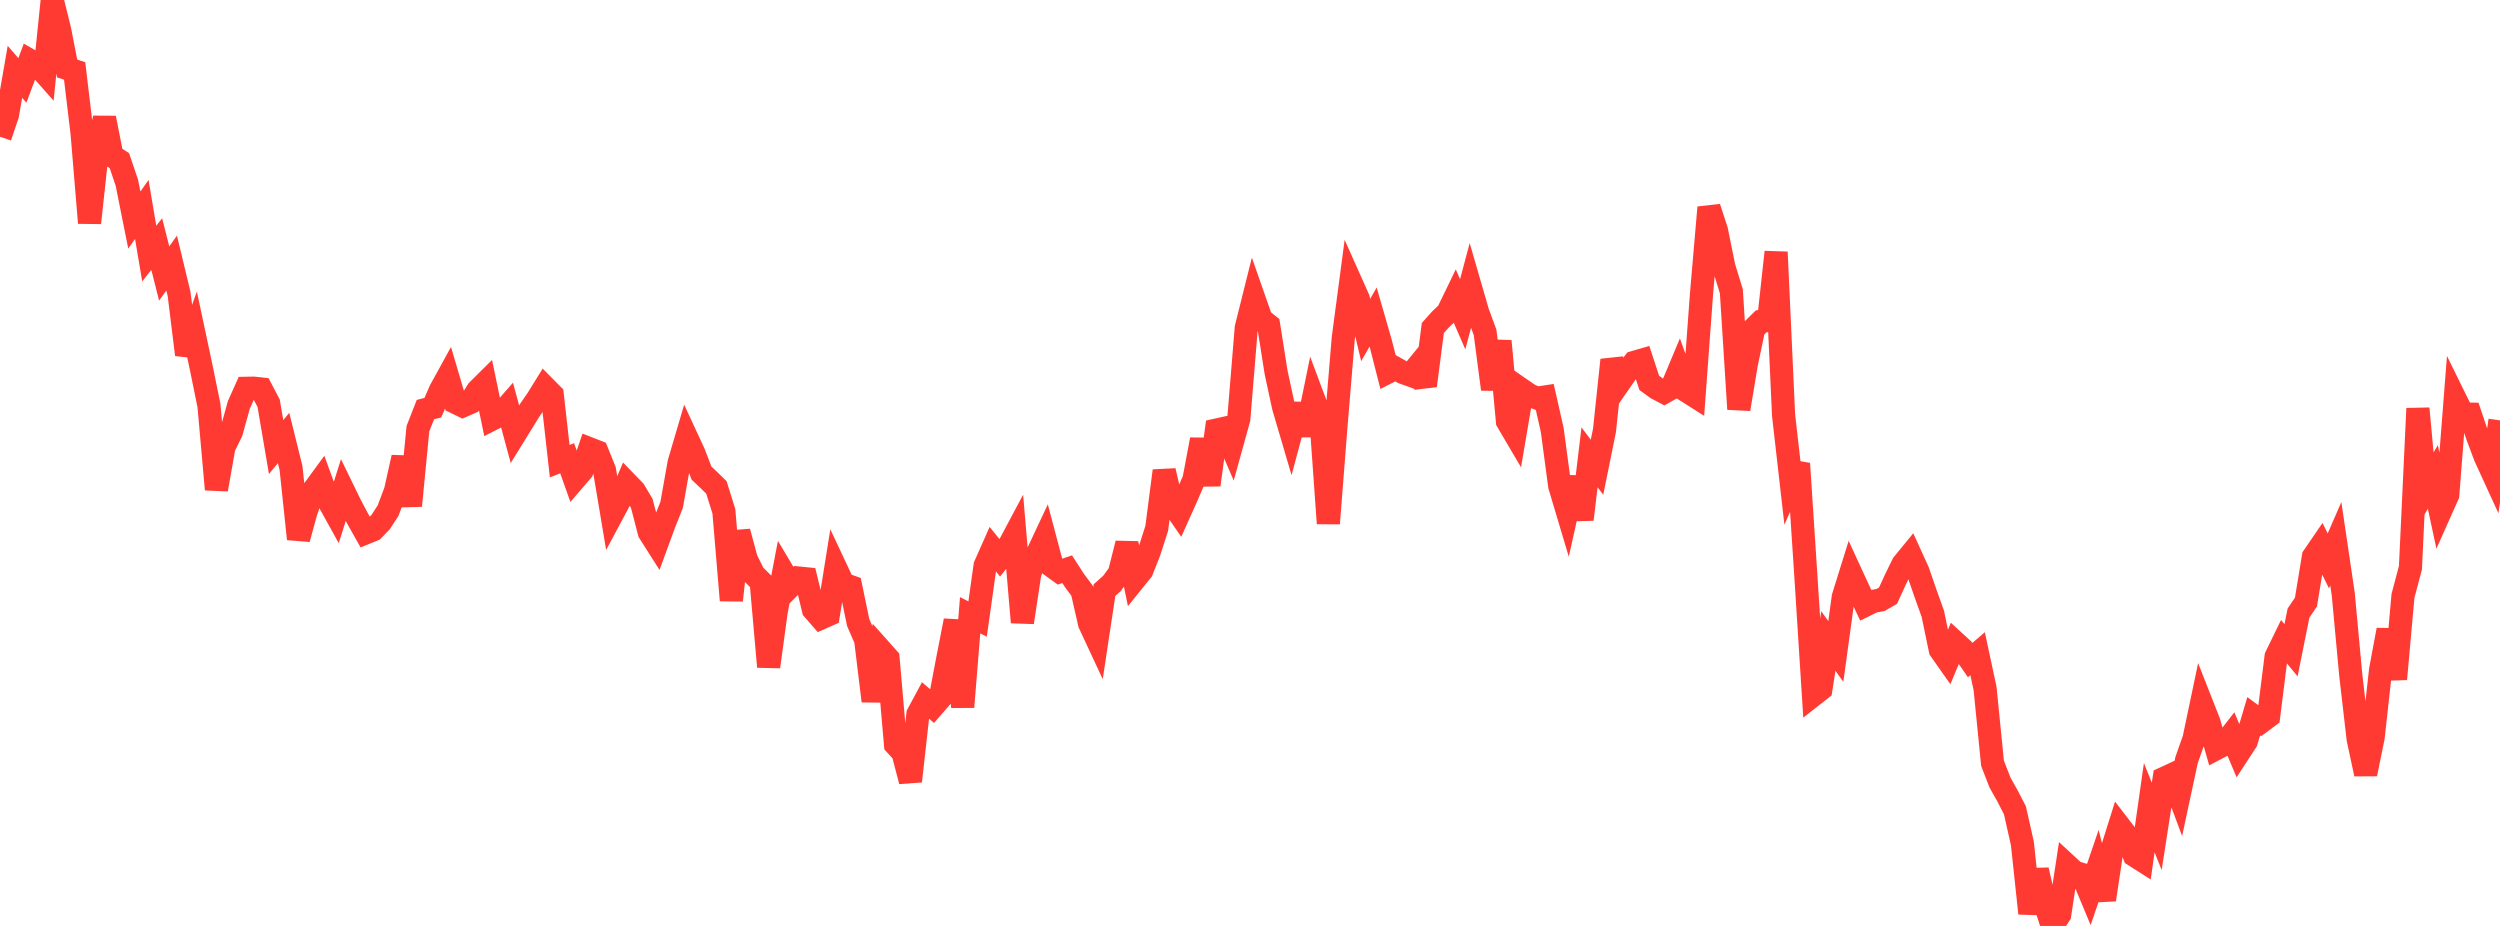 <?xml version="1.0" standalone="no"?>
<!DOCTYPE svg PUBLIC "-//W3C//DTD SVG 1.1//EN" "http://www.w3.org/Graphics/SVG/1.1/DTD/svg11.dtd">

<svg width="135" height="50" viewBox="0 0 135 50" preserveAspectRatio="none" 
  xmlns="http://www.w3.org/2000/svg"
  xmlns:xlink="http://www.w3.org/1999/xlink">


<polyline points="0.0, 7.385 0.403, 6.198 0.806, 3.879 1.209, 4.344 1.612, 3.266 2.015, 3.499 2.418, 3.955 2.821, 0.0 3.224, 1.633 3.627, 3.7 4.03, 3.83 4.433, 7.197 4.836, 12.035 5.239, 8.304 5.642, 6.37 6.045, 8.416 6.448, 8.676 6.851, 9.869 7.254, 11.881 7.657, 11.313 8.06, 13.695 8.463, 13.177 8.866, 14.771 9.269, 14.204 9.672, 15.881 10.075, 19.151 10.478, 18.025 10.881, 19.921 11.284, 21.899 11.687, 26.429 12.09, 24.148 12.493, 23.326 12.896, 21.868 13.299, 20.968 13.701, 20.961 14.104, 21.005 14.507, 21.776 14.91, 24.143 15.313, 23.652 15.716, 25.278 16.119, 29.103 16.522, 27.635 16.925, 26.474 17.328, 25.924 17.731, 27.027 18.134, 27.755 18.537, 26.478 18.94, 27.306 19.343, 28.061 19.746, 28.775 20.149, 28.611 20.552, 28.196 20.955, 27.576 21.358, 26.505 21.761, 24.698 22.164, 27.309 22.567, 23.151 22.97, 22.12 23.373, 22.014 23.776, 21.087 24.179, 20.353 24.582, 21.722 24.985, 21.918 25.388, 21.741 25.791, 21.092 26.194, 20.692 26.597, 22.622 27.0, 22.418 27.403, 21.956 27.806, 23.447 28.209, 22.794 28.612, 22.143 29.015, 21.558 29.418, 20.907 29.821, 21.314 30.224, 24.903 30.627, 24.747 31.03, 25.881 31.433, 25.411 31.836, 24.234 32.239, 24.392 32.642, 25.388 33.045, 27.788 33.448, 27.034 33.851, 26.088 34.254, 26.504 34.657, 27.184 35.06, 28.74 35.463, 29.375 35.866, 28.275 36.269, 27.262 36.672, 24.99 37.075, 23.621 37.478, 24.491 37.881, 25.546 38.284, 25.927 38.687, 26.322 39.09, 27.613 39.493, 32.419 39.896, 28.714 40.299, 30.205 40.701, 31.02 41.104, 31.421 41.507, 36.005 41.91, 33.05 42.313, 30.94 42.716, 31.617 43.119, 31.212 43.522, 31.253 43.925, 32.914 44.328, 33.376 44.731, 33.198 45.134, 30.682 45.537, 31.539 45.94, 31.681 46.343, 33.619 46.746, 34.549 47.149, 37.855 47.552, 35.1 47.955, 35.552 48.358, 40.202 48.761, 40.641 49.164, 42.184 49.567, 38.568 49.97, 37.819 50.373, 38.163 50.776, 37.698 51.179, 35.578 51.582, 33.516 51.985, 38.178 52.388, 33.223 52.791, 33.428 53.194, 30.549 53.597, 29.64 54.0, 30.137 54.403, 29.632 54.806, 28.875 55.209, 33.607 55.612, 30.949 56.015, 29.916 56.418, 29.057 56.821, 30.581 57.224, 30.873 57.627, 30.738 58.03, 31.36 58.433, 31.901 58.836, 33.669 59.239, 34.534 59.642, 31.867 60.045, 31.508 60.448, 30.95 60.851, 29.347 61.254, 31.308 61.657, 30.808 62.06, 29.79 62.463, 28.535 62.866, 25.425 63.269, 27.136 63.672, 27.721 64.075, 26.822 64.478, 25.884 64.881, 23.735 65.284, 26.184 65.687, 23.224 66.09, 23.135 66.493, 24.072 66.896, 22.616 67.299, 17.697 67.701, 16.089 68.104, 17.241 68.507, 17.564 68.91, 20.114 69.313, 21.981 69.716, 23.35 70.119, 21.844 70.522, 23.481 70.925, 21.516 71.328, 22.594 71.731, 28.266 72.134, 23.109 72.537, 18.258 72.94, 15.22 73.343, 16.122 73.746, 17.821 74.149, 17.117 74.552, 18.515 74.955, 20.093 75.358, 19.888 75.761, 20.115 76.164, 20.259 76.567, 19.765 76.97, 20.828 77.373, 17.713 77.776, 17.262 78.179, 16.876 78.582, 16.044 78.985, 16.971 79.388, 15.459 79.791, 16.851 80.194, 17.95 80.597, 21.016 81.0, 18.419 81.403, 22.757 81.806, 23.442 82.209, 21.07 82.612, 21.348 83.015, 21.5 83.418, 21.439 83.821, 23.222 84.224, 26.235 84.627, 27.585 85.03, 25.781 85.433, 28.047 85.836, 24.696 86.239, 25.231 86.642, 23.242 87.045, 19.438 87.448, 20.66 87.851, 20.078 88.254, 19.566 88.657, 19.449 89.06, 20.674 89.463, 20.968 89.866, 21.181 90.269, 20.957 90.672, 19.995 91.075, 21.112 91.478, 21.368 91.881, 15.874 92.284, 11.203 92.687, 12.438 93.09, 14.419 93.493, 15.73 93.896, 22.093 94.299, 19.665 94.701, 17.749 95.104, 17.353 95.507, 17.301 95.91, 13.612 96.313, 22.419 96.716, 25.958 97.119, 25.036 97.522, 31.179 97.925, 37.529 98.328, 37.213 98.731, 34.616 99.134, 35.179 99.537, 32.239 99.94, 30.944 100.343, 31.818 100.746, 32.673 101.149, 32.474 101.552, 32.398 101.955, 32.165 102.358, 31.282 102.761, 30.46 103.164, 29.968 103.567, 30.853 103.97, 32.021 104.373, 33.147 104.776, 35.089 105.179, 35.661 105.582, 34.692 105.985, 35.062 106.388, 35.645 106.791, 35.299 107.194, 37.182 107.597, 41.217 108.0, 42.258 108.403, 42.975 108.806, 43.757 109.209, 45.549 109.612, 49.322 110.015, 46.981 110.418, 48.757 110.821, 50.0 111.224, 49.385 111.627, 46.73 112.03, 47.102 112.433, 47.222 112.836, 48.19 113.239, 47.007 113.642, 48.583 114.045, 45.897 114.448, 44.617 114.851, 45.141 115.254, 46.187 115.657, 46.444 116.06, 43.613 116.463, 44.625 116.866, 42.027 117.269, 41.841 117.672, 42.922 118.075, 41.043 118.478, 39.899 118.881, 37.979 119.284, 39.003 119.687, 40.42 120.09, 40.21 120.493, 39.69 120.896, 40.649 121.299, 40.032 121.701, 38.677 122.104, 38.976 122.507, 38.676 122.91, 35.455 123.313, 34.626 123.716, 35.113 124.119, 33.107 124.522, 32.51 124.925, 30.062 125.328, 29.473 125.731, 30.289 126.134, 29.363 126.537, 32.092 126.94, 36.443 127.343, 39.921 127.746, 41.795 128.149, 39.817 128.552, 36.175 128.955, 34.015 129.358, 36.669 129.761, 32.177 130.164, 30.657 130.567, 22.059 130.97, 26.452 131.373, 25.753 131.776, 27.627 132.179, 26.724 132.582, 21.543 132.985, 22.362 133.388, 22.365 133.791, 23.565 134.194, 24.644 134.597, 25.523 135.0, 22.7" fill="none" stroke="#ff3a33" stroke-width="1.25"/>

</svg>